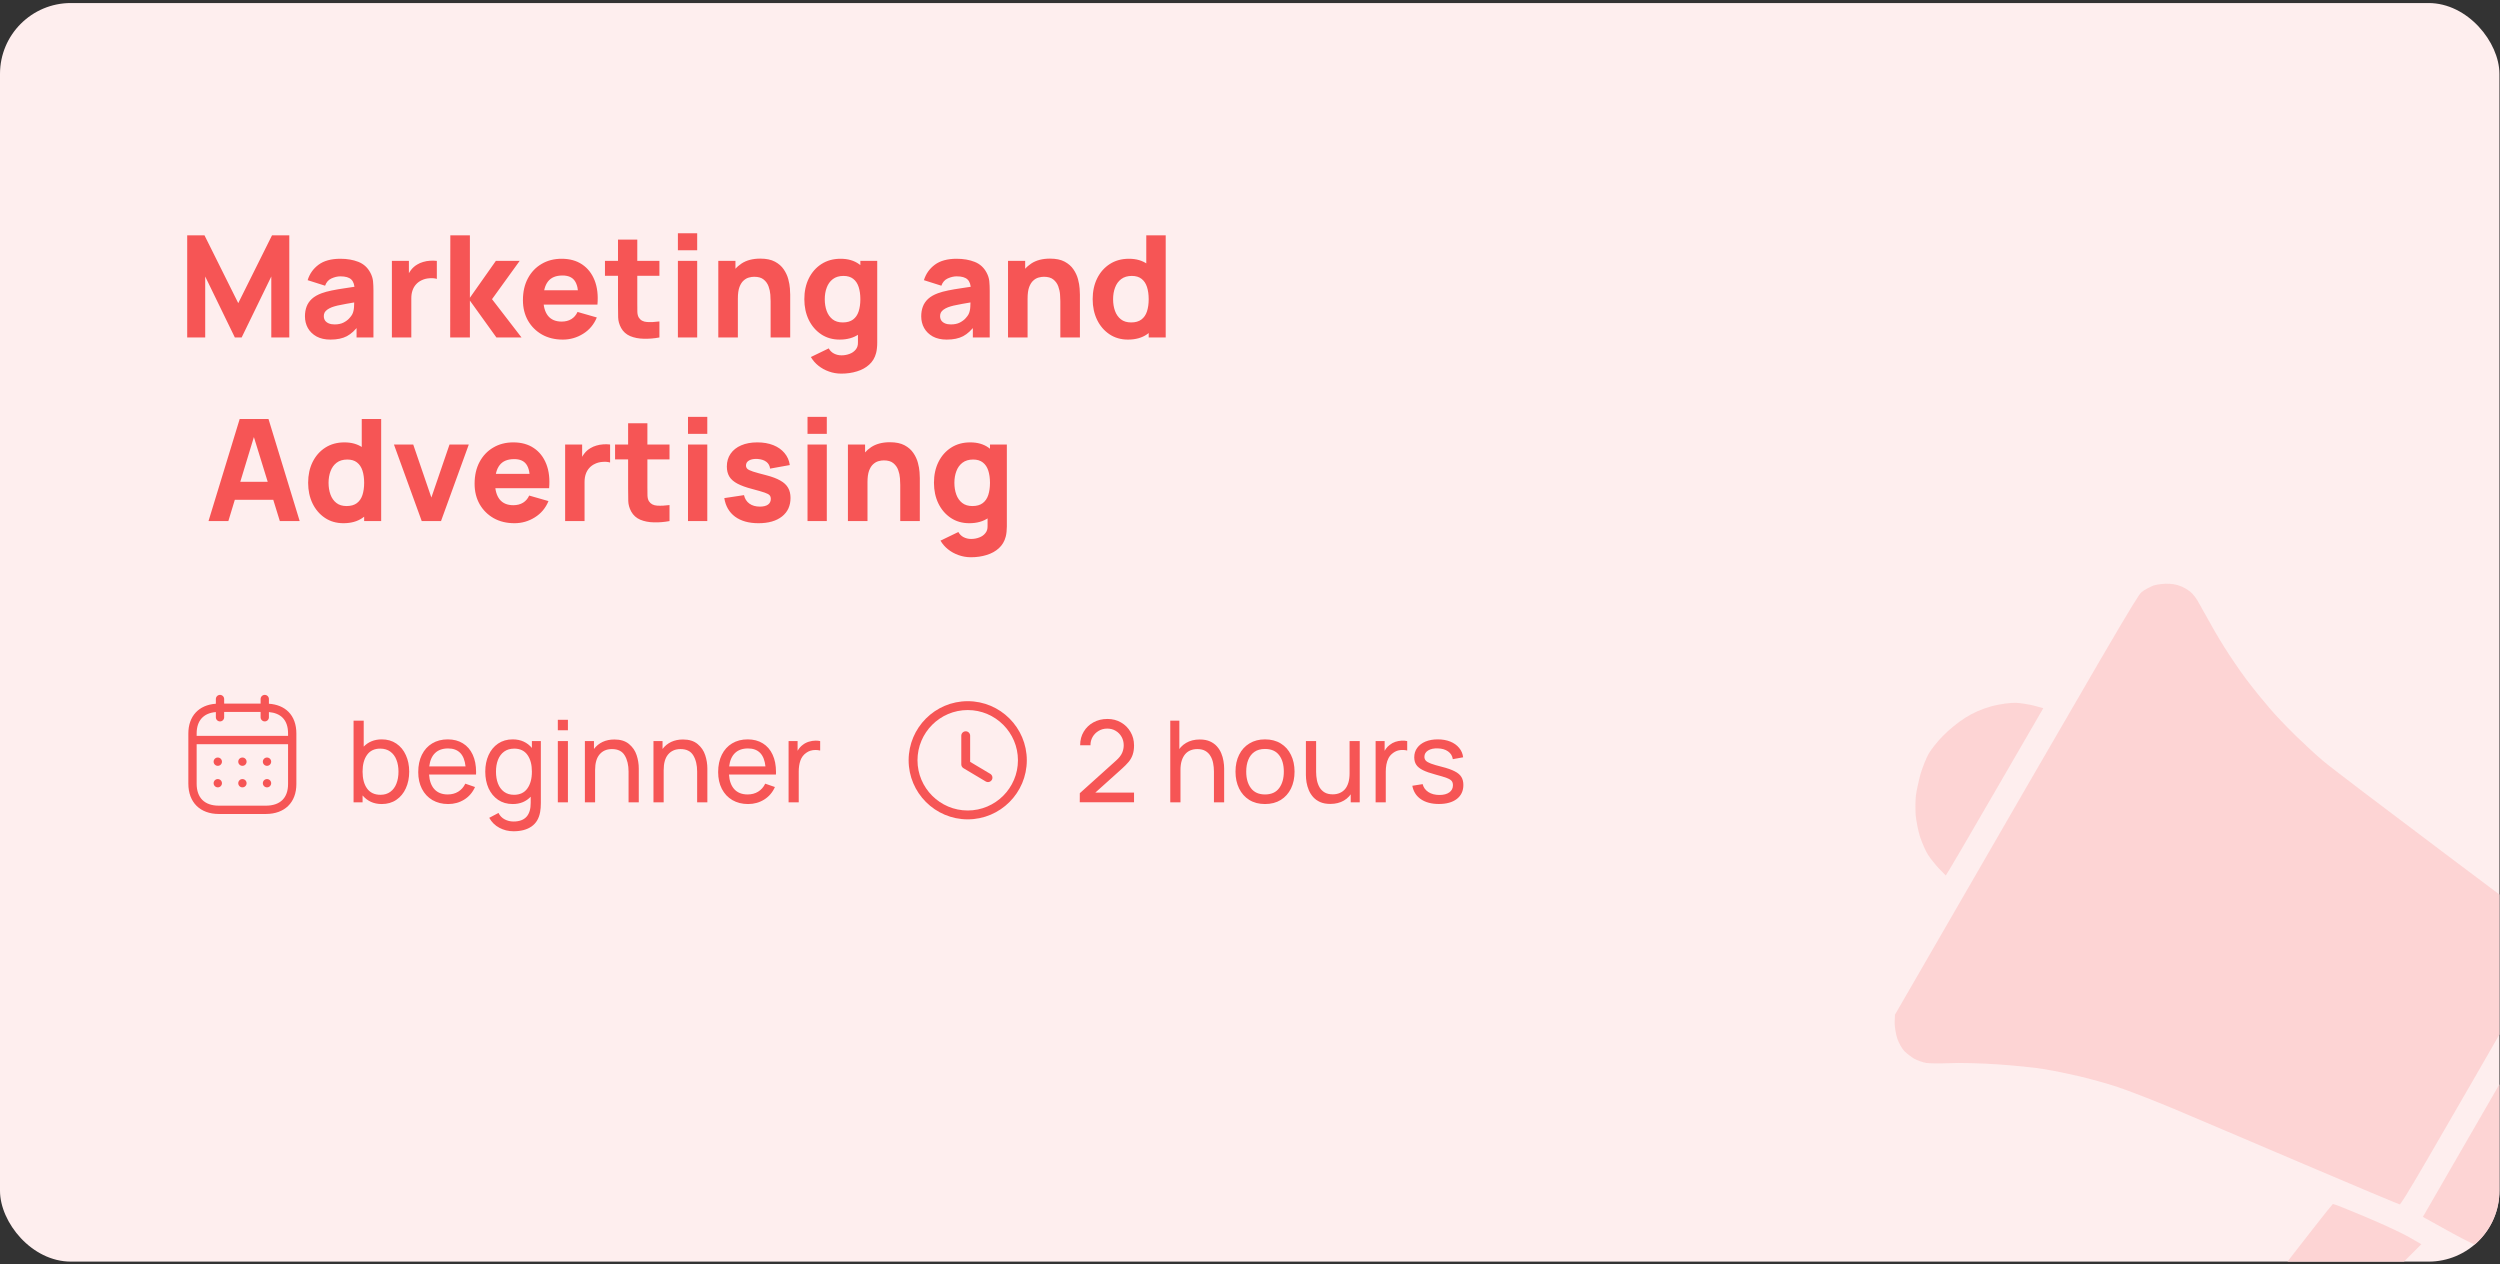 <svg width="354" height="179" viewBox="0 0 354 179" fill="none" xmlns="http://www.w3.org/2000/svg">
<rect x="0" y="0" width="354" height="179" fill="#333333" stroke="none"/>
<g clip-path="url(#clip0_1690_3559)">
<rect y="0.43" width="353.919" height="178.215" rx="10.04" fill="#FEEEEE"/>
<path d="M26.507 47.785V33.327H28.957L33.736 42.926L38.515 33.327H40.965V47.785H38.415V39.151L34.218 47.785H33.254L29.057 39.151V47.785H26.507ZM46.796 48.087C46.019 48.087 45.36 47.939 44.818 47.645C44.282 47.343 43.874 46.945 43.593 46.45C43.318 45.948 43.181 45.396 43.181 44.793C43.181 44.291 43.258 43.833 43.412 43.418C43.566 43.003 43.814 42.638 44.155 42.323C44.503 42.002 44.968 41.734 45.551 41.52C45.952 41.373 46.431 41.242 46.986 41.129C47.542 41.015 48.171 40.908 48.874 40.807C49.577 40.7 50.35 40.583 51.193 40.456L50.209 40.998C50.209 40.355 50.055 39.884 49.747 39.582C49.44 39.281 48.924 39.131 48.201 39.131C47.8 39.131 47.381 39.228 46.946 39.422C46.511 39.616 46.207 39.961 46.032 40.456L43.563 39.673C43.837 38.776 44.352 38.046 45.109 37.484C45.865 36.922 46.896 36.641 48.201 36.641C49.158 36.641 50.008 36.788 50.752 37.082C51.494 37.377 52.057 37.886 52.438 38.608C52.652 39.01 52.78 39.412 52.82 39.813C52.86 40.215 52.88 40.663 52.88 41.159V47.785H50.49V45.556L50.832 46.018C50.303 46.748 49.731 47.277 49.115 47.605C48.506 47.926 47.733 48.087 46.796 48.087ZM47.378 45.938C47.88 45.938 48.302 45.851 48.643 45.677C48.991 45.496 49.266 45.292 49.466 45.064C49.674 44.837 49.814 44.646 49.888 44.492C50.029 44.198 50.109 43.856 50.129 43.468C50.156 43.073 50.169 42.745 50.169 42.484L50.972 42.685C50.162 42.819 49.507 42.932 49.005 43.026C48.502 43.113 48.097 43.194 47.79 43.267C47.482 43.341 47.211 43.421 46.976 43.508C46.709 43.615 46.491 43.732 46.324 43.859C46.163 43.98 46.043 44.114 45.962 44.261C45.889 44.408 45.852 44.572 45.852 44.753C45.852 45.001 45.912 45.215 46.032 45.396C46.16 45.57 46.337 45.704 46.565 45.797C46.792 45.891 47.063 45.938 47.378 45.938ZM55.491 47.785V36.942H57.9V39.592L57.639 39.251C57.78 38.876 57.967 38.535 58.202 38.227C58.436 37.919 58.724 37.665 59.065 37.464C59.326 37.303 59.611 37.179 59.918 37.092C60.226 36.999 60.544 36.942 60.872 36.922C61.2 36.895 61.528 36.902 61.856 36.942V39.492C61.555 39.398 61.203 39.368 60.802 39.402C60.407 39.428 60.049 39.519 59.728 39.673C59.406 39.82 59.135 40.017 58.914 40.265C58.694 40.506 58.526 40.794 58.412 41.129C58.299 41.457 58.242 41.828 58.242 42.243V47.785H55.491ZM63.746 47.785L63.766 33.327H66.537V42.163L70.212 36.942H73.585L69.67 42.364L73.846 47.785H70.292L66.537 42.564V47.785H63.746ZM79.69 48.087C78.579 48.087 77.598 47.849 76.748 47.374C75.904 46.892 75.242 46.232 74.76 45.396C74.285 44.552 74.047 43.588 74.047 42.504C74.047 41.319 74.281 40.288 74.75 39.412C75.219 38.535 75.864 37.855 76.688 37.373C77.511 36.885 78.458 36.641 79.529 36.641C80.667 36.641 81.634 36.908 82.431 37.444C83.227 37.979 83.816 38.732 84.198 39.703C84.579 40.673 84.713 41.815 84.599 43.127H81.899V42.123C81.899 41.018 81.721 40.225 81.366 39.743C81.018 39.254 80.446 39.01 79.65 39.01C78.719 39.01 78.033 39.295 77.591 39.864C77.156 40.426 76.939 41.259 76.939 42.364C76.939 43.374 77.156 44.157 77.591 44.713C78.033 45.262 78.679 45.536 79.529 45.536C80.065 45.536 80.523 45.419 80.905 45.185C81.286 44.951 81.577 44.613 81.778 44.171L84.509 44.954C84.101 45.945 83.455 46.714 82.571 47.263C81.694 47.812 80.734 48.087 79.69 48.087ZM76.095 43.127V41.099H83.284V43.127H76.095ZM93.373 47.785C92.623 47.926 91.887 47.986 91.164 47.966C90.448 47.953 89.805 47.829 89.236 47.594C88.674 47.353 88.245 46.969 87.951 46.44C87.683 45.945 87.543 45.443 87.529 44.934C87.516 44.418 87.509 43.836 87.509 43.187V33.93H90.24V43.026C90.24 43.448 90.243 43.829 90.25 44.171C90.263 44.505 90.334 44.773 90.461 44.974C90.702 45.355 91.087 45.563 91.615 45.596C92.144 45.63 92.73 45.603 93.373 45.516V47.785ZM85.662 39.05V36.942H93.373V39.05H85.662ZM95.99 35.436V33.026H98.721V35.436H95.99ZM95.99 47.785V36.942H98.721V47.785H95.99ZM109.12 47.785V42.665C109.12 42.417 109.107 42.102 109.08 41.721C109.053 41.333 108.97 40.944 108.829 40.556C108.689 40.168 108.458 39.843 108.136 39.582C107.822 39.321 107.373 39.191 106.791 39.191C106.557 39.191 106.306 39.228 106.038 39.301C105.77 39.375 105.519 39.519 105.285 39.733C105.051 39.941 104.857 40.248 104.703 40.657C104.555 41.065 104.482 41.607 104.482 42.283L102.916 41.54C102.916 40.684 103.09 39.88 103.438 39.131C103.786 38.381 104.308 37.775 105.004 37.313C105.707 36.851 106.59 36.62 107.655 36.62C108.505 36.62 109.197 36.764 109.733 37.052C110.268 37.34 110.683 37.705 110.978 38.147C111.279 38.588 111.493 39.05 111.62 39.532C111.748 40.007 111.825 40.443 111.851 40.837C111.878 41.232 111.892 41.52 111.892 41.701V47.785H109.12ZM101.711 47.785V36.942H104.14V40.536H104.482V47.785H101.711ZM119.135 52.906C118.52 52.906 117.934 52.805 117.378 52.605C116.823 52.41 116.324 52.136 115.882 51.781C115.447 51.433 115.093 51.025 114.818 50.556L117.348 49.331C117.522 49.653 117.77 49.897 118.091 50.064C118.419 50.232 118.774 50.315 119.156 50.315C119.564 50.315 119.949 50.245 120.31 50.105C120.672 49.971 120.959 49.767 121.174 49.492C121.394 49.224 121.498 48.89 121.485 48.488V45.336H121.826V36.942H124.216V48.528C124.216 48.796 124.202 49.047 124.176 49.281C124.156 49.522 124.115 49.76 124.055 49.994C123.881 50.657 123.556 51.202 123.081 51.631C122.613 52.059 122.037 52.377 121.354 52.584C120.672 52.799 119.932 52.906 119.135 52.906ZM118.894 48.087C117.897 48.087 117.024 47.836 116.274 47.334C115.524 46.831 114.939 46.149 114.517 45.285C114.102 44.422 113.894 43.448 113.894 42.364C113.894 41.259 114.105 40.279 114.527 39.422C114.955 38.558 115.554 37.879 116.324 37.384C117.094 36.888 117.998 36.641 119.035 36.641C120.066 36.641 120.933 36.892 121.635 37.394C122.338 37.896 122.87 38.578 123.232 39.442C123.593 40.305 123.774 41.279 123.774 42.364C123.774 43.448 123.59 44.422 123.222 45.285C122.86 46.149 122.318 46.831 121.595 47.334C120.872 47.836 119.972 48.087 118.894 48.087ZM119.336 45.657C119.945 45.657 120.431 45.52 120.792 45.245C121.16 44.971 121.425 44.586 121.585 44.09C121.746 43.595 121.826 43.02 121.826 42.364C121.826 41.708 121.746 41.132 121.585 40.637C121.425 40.141 121.167 39.756 120.812 39.482C120.464 39.208 120.006 39.07 119.437 39.07C118.828 39.07 118.326 39.221 117.931 39.522C117.542 39.817 117.255 40.215 117.067 40.717C116.88 41.212 116.786 41.761 116.786 42.364C116.786 42.973 116.876 43.528 117.057 44.03C117.238 44.526 117.516 44.92 117.89 45.215C118.265 45.51 118.747 45.657 119.336 45.657ZM134.06 48.087C133.283 48.087 132.624 47.939 132.082 47.645C131.546 47.343 131.138 46.945 130.857 46.45C130.582 45.948 130.445 45.396 130.445 44.793C130.445 44.291 130.522 43.833 130.676 43.418C130.83 43.003 131.078 42.638 131.419 42.323C131.767 42.002 132.232 41.734 132.815 41.52C133.216 41.373 133.695 41.242 134.25 41.129C134.806 41.015 135.435 40.908 136.138 40.807C136.841 40.7 137.614 40.583 138.457 40.456L137.473 40.998C137.473 40.355 137.319 39.884 137.011 39.582C136.704 39.281 136.188 39.131 135.465 39.131C135.064 39.131 134.645 39.228 134.21 39.422C133.775 39.616 133.471 39.961 133.297 40.456L130.827 39.673C131.101 38.776 131.617 38.046 132.373 37.484C133.129 36.922 134.16 36.641 135.465 36.641C136.422 36.641 137.273 36.788 138.016 37.082C138.759 37.377 139.321 37.886 139.702 38.608C139.916 39.01 140.044 39.412 140.084 39.813C140.124 40.215 140.144 40.663 140.144 41.159V47.785H137.754V45.556L138.096 46.018C137.567 46.748 136.995 47.277 136.379 47.605C135.77 47.926 134.997 48.087 134.06 48.087ZM134.642 45.938C135.144 45.938 135.566 45.851 135.907 45.677C136.255 45.496 136.53 45.292 136.73 45.064C136.938 44.837 137.078 44.646 137.152 44.492C137.293 44.198 137.373 43.856 137.393 43.468C137.42 43.073 137.433 42.745 137.433 42.484L138.236 42.685C137.426 42.819 136.771 42.932 136.269 43.026C135.767 43.113 135.362 43.194 135.054 43.267C134.746 43.341 134.475 43.421 134.24 43.508C133.973 43.615 133.755 43.732 133.588 43.859C133.427 43.98 133.307 44.114 133.226 44.261C133.153 44.408 133.116 44.572 133.116 44.753C133.116 45.001 133.176 45.215 133.297 45.396C133.424 45.57 133.601 45.704 133.829 45.797C134.056 45.891 134.327 45.938 134.642 45.938ZM150.144 47.785V42.665C150.144 42.417 150.131 42.102 150.104 41.721C150.077 41.333 149.994 40.944 149.853 40.556C149.713 40.168 149.482 39.843 149.16 39.582C148.846 39.321 148.397 39.191 147.815 39.191C147.581 39.191 147.33 39.228 147.062 39.301C146.794 39.375 146.543 39.519 146.309 39.733C146.075 39.941 145.881 40.248 145.727 40.657C145.579 41.065 145.506 41.607 145.506 42.283L143.939 41.54C143.939 40.684 144.113 39.88 144.462 39.131C144.81 38.381 145.332 37.775 146.028 37.313C146.731 36.851 147.614 36.62 148.678 36.62C149.529 36.62 150.221 36.764 150.757 37.052C151.292 37.34 151.707 37.705 152.002 38.147C152.303 38.588 152.517 39.05 152.644 39.532C152.772 40.007 152.849 40.443 152.875 40.837C152.902 41.232 152.915 41.52 152.915 41.701V47.785H150.144ZM142.735 47.785V36.942H145.164V40.536H145.506V47.785H142.735ZM159.722 48.087C158.725 48.087 157.851 47.836 157.102 47.334C156.352 46.831 155.766 46.149 155.345 45.285C154.93 44.422 154.722 43.448 154.722 42.364C154.722 41.259 154.933 40.279 155.355 39.422C155.783 38.558 156.382 37.879 157.152 37.384C157.922 36.888 158.825 36.641 159.863 36.641C160.894 36.641 161.76 36.892 162.463 37.394C163.166 37.896 163.698 38.578 164.06 39.442C164.421 40.305 164.602 41.279 164.602 42.364C164.602 43.448 164.418 44.422 164.05 45.285C163.688 46.149 163.146 46.831 162.423 47.334C161.7 47.836 160.8 48.087 159.722 48.087ZM160.164 45.657C160.773 45.657 161.258 45.52 161.62 45.245C161.988 44.971 162.252 44.586 162.413 44.09C162.574 43.595 162.654 43.02 162.654 42.364C162.654 41.708 162.574 41.132 162.413 40.637C162.252 40.141 161.995 39.756 161.64 39.482C161.292 39.208 160.833 39.07 160.264 39.07C159.655 39.07 159.153 39.221 158.758 39.522C158.37 39.817 158.082 40.215 157.895 40.717C157.708 41.212 157.614 41.761 157.614 42.364C157.614 42.973 157.704 43.528 157.885 44.03C158.066 44.526 158.343 44.92 158.718 45.215C159.093 45.51 159.575 45.657 160.164 45.657ZM162.654 47.785V40.355H162.313V33.327H165.064V47.785H162.654ZM29.523 73.785L33.941 59.327H38.017L42.435 73.785H39.624L35.688 61.034H36.21L32.334 73.785H29.523ZM32.174 70.773V68.223H39.804V70.773H32.174ZM48.632 74.087C47.635 74.087 46.761 73.835 46.012 73.334C45.262 72.832 44.676 72.149 44.255 71.285C43.84 70.422 43.632 69.448 43.632 68.364C43.632 67.259 43.843 66.278 44.265 65.422C44.693 64.558 45.292 63.879 46.062 63.384C46.832 62.888 47.735 62.641 48.773 62.641C49.804 62.641 50.67 62.892 51.373 63.394C52.076 63.896 52.608 64.578 52.97 65.442C53.331 66.305 53.512 67.279 53.512 68.364C53.512 69.448 53.328 70.422 52.959 71.285C52.598 72.149 52.056 72.832 51.333 73.334C50.61 73.835 49.71 74.087 48.632 74.087ZM49.074 71.657C49.683 71.657 50.168 71.519 50.53 71.245C50.898 70.971 51.162 70.586 51.323 70.091C51.484 69.595 51.564 69.019 51.564 68.364C51.564 67.708 51.484 67.132 51.323 66.637C51.162 66.141 50.905 65.756 50.55 65.482C50.202 65.207 49.743 65.07 49.174 65.07C48.565 65.07 48.063 65.221 47.668 65.522C47.28 65.817 46.992 66.215 46.805 66.717C46.617 67.212 46.524 67.761 46.524 68.364C46.524 68.973 46.614 69.528 46.795 70.03C46.975 70.525 47.253 70.921 47.628 71.215C48.003 71.51 48.485 71.657 49.074 71.657ZM51.564 73.785V66.356H51.223V59.327H53.974V73.785H51.564ZM59.717 73.785L55.781 62.942H58.512L61.082 70.452L63.652 62.942H66.383L62.448 73.785H59.717ZM72.846 74.087C71.735 74.087 70.754 73.849 69.904 73.374C69.061 72.892 68.398 72.232 67.916 71.396C67.441 70.552 67.203 69.588 67.203 68.504C67.203 67.319 67.438 66.288 67.906 65.412C68.375 64.535 69.02 63.855 69.844 63.373C70.667 62.885 71.614 62.641 72.685 62.641C73.823 62.641 74.79 62.908 75.587 63.444C76.383 63.979 76.972 64.732 77.354 65.703C77.736 66.673 77.869 67.815 77.756 69.127H75.055V68.123C75.055 67.018 74.877 66.225 74.523 65.743C74.174 65.254 73.602 65.01 72.806 65.01C71.875 65.01 71.189 65.295 70.747 65.864C70.312 66.426 70.095 67.259 70.095 68.364C70.095 69.374 70.312 70.157 70.747 70.713C71.189 71.262 71.835 71.536 72.685 71.536C73.221 71.536 73.679 71.419 74.061 71.185C74.442 70.951 74.733 70.613 74.934 70.171L77.665 70.954C77.257 71.945 76.611 72.714 75.727 73.263C74.851 73.812 73.89 74.087 72.846 74.087ZM69.251 69.127V67.099H76.44V69.127H69.251ZM80.023 73.785V62.942H82.432V65.592L82.171 65.251C82.312 64.876 82.499 64.535 82.734 64.227C82.968 63.919 83.256 63.665 83.597 63.464C83.858 63.303 84.142 63.179 84.45 63.092C84.758 62.999 85.076 62.942 85.404 62.922C85.732 62.895 86.06 62.902 86.388 62.942V65.492C86.087 65.398 85.736 65.368 85.334 65.402C84.939 65.428 84.581 65.519 84.26 65.673C83.938 65.82 83.667 66.017 83.446 66.265C83.225 66.506 83.058 66.794 82.944 67.129C82.831 67.457 82.774 67.828 82.774 68.243V73.785H80.023ZM94.804 73.785C94.054 73.926 93.318 73.986 92.595 73.966C91.879 73.953 91.236 73.829 90.668 73.594C90.105 73.353 89.677 72.969 89.382 72.44C89.115 71.945 88.974 71.442 88.961 70.934C88.947 70.418 88.941 69.836 88.941 69.187V59.93H91.671V69.026C91.671 69.448 91.675 69.829 91.682 70.171C91.695 70.505 91.765 70.773 91.892 70.974C92.133 71.356 92.518 71.563 93.047 71.597C93.576 71.63 94.162 71.603 94.804 71.516V73.785ZM87.093 65.05V62.942H94.804V65.05H87.093ZM97.421 61.436V59.026H100.152V61.436H97.421ZM97.421 73.785V62.942H100.152V73.785H97.421ZM107.399 74.087C106.034 74.087 104.929 73.779 104.086 73.163C103.249 72.54 102.741 71.663 102.56 70.532L105.351 70.111C105.465 70.619 105.716 71.017 106.104 71.305C106.499 71.593 106.998 71.737 107.6 71.737C108.095 71.737 108.477 71.643 108.745 71.456C109.012 71.262 109.146 70.994 109.146 70.653C109.146 70.439 109.093 70.268 108.986 70.141C108.879 70.007 108.638 69.876 108.263 69.749C107.895 69.622 107.319 69.455 106.536 69.247C105.652 69.019 104.946 68.765 104.417 68.484C103.889 68.203 103.507 67.868 103.273 67.48C103.038 67.085 102.921 66.61 102.921 66.054C102.921 65.358 103.099 64.756 103.453 64.247C103.808 63.732 104.307 63.337 104.949 63.062C105.599 62.781 106.362 62.641 107.239 62.641C108.089 62.641 108.842 62.771 109.498 63.032C110.154 63.293 110.682 63.665 111.084 64.147C111.492 64.629 111.743 65.198 111.837 65.853L109.046 66.356C108.999 65.954 108.825 65.636 108.524 65.402C108.223 65.167 107.814 65.03 107.299 64.99C106.797 64.957 106.392 65.023 106.084 65.191C105.783 65.358 105.632 65.599 105.632 65.914C105.632 66.101 105.696 66.258 105.823 66.386C105.957 66.513 106.228 66.643 106.636 66.777C107.051 66.911 107.68 67.085 108.524 67.299C109.347 67.513 110.006 67.764 110.502 68.052C111.004 68.333 111.369 68.675 111.596 69.076C111.824 69.471 111.937 69.95 111.937 70.512C111.937 71.623 111.536 72.497 110.733 73.133C109.929 73.769 108.818 74.087 107.399 74.087ZM114.345 61.436V59.026H117.076V61.436H114.345ZM114.345 73.785V62.942H117.076V73.785H114.345ZM127.475 73.785V68.665C127.475 68.417 127.462 68.103 127.435 67.721C127.408 67.333 127.325 66.945 127.184 66.556C127.044 66.168 126.813 65.843 126.491 65.582C126.177 65.321 125.728 65.191 125.146 65.191C124.912 65.191 124.661 65.228 124.393 65.301C124.125 65.375 123.874 65.519 123.64 65.733C123.406 65.941 123.212 66.248 123.058 66.657C122.91 67.065 122.837 67.607 122.837 68.283L121.27 67.54C121.27 66.683 121.444 65.88 121.792 65.131C122.141 64.381 122.663 63.775 123.359 63.313C124.062 62.851 124.945 62.62 126.009 62.62C126.859 62.62 127.552 62.764 128.088 63.052C128.623 63.34 129.038 63.705 129.333 64.147C129.634 64.588 129.848 65.05 129.975 65.532C130.102 66.007 130.179 66.442 130.206 66.837C130.233 67.232 130.246 67.52 130.246 67.701V73.785H127.475ZM120.066 73.785V62.942H122.495V66.536H122.837V73.785H120.066ZM137.49 78.906C136.874 78.906 136.289 78.805 135.733 78.605C135.178 78.41 134.679 78.136 134.237 77.781C133.802 77.433 133.447 77.025 133.173 76.556L135.703 75.332C135.877 75.653 136.125 75.897 136.446 76.064C136.774 76.232 137.129 76.315 137.51 76.315C137.919 76.315 138.304 76.245 138.665 76.105C139.026 75.971 139.314 75.767 139.528 75.492C139.749 75.224 139.853 74.89 139.84 74.488V71.335H140.181V62.942H142.571V74.528C142.571 74.796 142.557 75.047 142.531 75.281C142.51 75.522 142.47 75.76 142.41 75.994C142.236 76.657 141.911 77.202 141.436 77.631C140.968 78.059 140.392 78.377 139.709 78.585C139.026 78.799 138.287 78.906 137.49 78.906ZM137.249 74.087C136.252 74.087 135.378 73.835 134.629 73.334C133.879 72.832 133.293 72.149 132.872 71.285C132.457 70.422 132.249 69.448 132.249 68.364C132.249 67.259 132.46 66.278 132.882 65.422C133.31 64.558 133.909 63.879 134.679 63.384C135.449 62.888 136.352 62.641 137.39 62.641C138.421 62.641 139.288 62.892 139.99 63.394C140.693 63.896 141.225 64.578 141.587 65.442C141.948 66.305 142.129 67.279 142.129 68.364C142.129 69.448 141.945 70.422 141.577 71.285C141.215 72.149 140.673 72.832 139.95 73.334C139.227 73.835 138.327 74.087 137.249 74.087ZM137.691 71.657C138.3 71.657 138.785 71.519 139.147 71.245C139.515 70.971 139.779 70.586 139.94 70.091C140.101 69.595 140.181 69.019 140.181 68.364C140.181 67.708 140.101 67.132 139.94 66.637C139.779 66.141 139.522 65.756 139.167 65.482C138.819 65.207 138.36 65.07 137.792 65.07C137.182 65.07 136.68 65.221 136.285 65.522C135.897 65.817 135.609 66.215 135.422 66.717C135.235 67.212 135.141 67.761 135.141 68.364C135.141 68.973 135.231 69.528 135.412 70.03C135.593 70.525 135.87 70.921 136.245 71.215C136.62 71.51 137.102 71.657 137.691 71.657Z" fill="#F65555"/>
<path fill-rule="evenodd" clip-rule="evenodd" d="M37.489 98.395C37.814 98.395 38.078 98.659 38.078 98.984L38.078 99.648C39.223 99.727 40.175 100.119 40.848 100.794C41.583 101.532 41.97 102.593 41.966 103.866V111.022C41.966 113.636 40.306 115.26 37.635 115.26H31.001C28.33 115.26 26.67 113.613 26.67 110.963V103.865C26.67 101.4 28.15 99.817 30.564 99.649L30.565 98.984C30.565 98.659 30.828 98.395 31.153 98.395C31.478 98.395 31.741 98.659 31.741 98.984L31.741 99.634H36.901L36.901 98.984C36.901 98.659 37.165 98.395 37.489 98.395ZM40.789 105.379H27.846V110.963C27.846 112.976 28.967 114.083 31.001 114.083H37.635C39.669 114.083 40.789 112.996 40.789 111.022L40.789 105.379ZM37.809 110.315C38.134 110.315 38.398 110.579 38.398 110.903C38.398 111.228 38.134 111.492 37.809 111.492C37.484 111.492 37.218 111.228 37.218 110.903C37.218 110.579 37.477 110.315 37.802 110.315H37.809ZM34.328 110.315C34.653 110.315 34.917 110.579 34.917 110.903C34.917 111.228 34.653 111.492 34.328 111.492C34.004 111.492 33.737 111.228 33.737 110.903C33.737 110.579 33.997 110.315 34.322 110.315H34.328ZM30.84 110.315C31.165 110.315 31.429 110.579 31.429 110.903C31.429 111.228 31.165 111.492 30.84 111.492C30.516 111.492 30.248 111.228 30.248 110.903C30.248 110.579 30.509 110.315 30.833 110.315H30.84ZM37.809 107.266C38.134 107.266 38.398 107.53 38.398 107.855C38.398 108.179 38.134 108.443 37.809 108.443C37.484 108.443 37.218 108.179 37.218 107.855C37.218 107.53 37.477 107.266 37.802 107.266H37.809ZM34.328 107.266C34.653 107.266 34.917 107.53 34.917 107.855C34.917 108.179 34.653 108.443 34.328 108.443C34.004 108.443 33.737 108.179 33.737 107.855C33.737 107.53 33.997 107.266 34.322 107.266H34.328ZM30.84 107.266C31.165 107.266 31.429 107.53 31.429 107.855C31.429 108.179 31.165 108.443 30.84 108.443C30.516 108.443 30.248 108.179 30.248 107.855C30.248 107.53 30.509 107.266 30.833 107.266H30.84ZM36.901 100.81H31.741L31.741 101.565C31.741 101.89 31.478 102.153 31.153 102.153C30.828 102.153 30.565 101.89 30.565 101.565L30.564 100.828C28.807 100.976 27.846 102.041 27.846 103.865V104.203H40.789L40.789 103.865C40.792 102.896 40.532 102.143 40.015 101.625C39.561 101.17 38.898 100.899 38.078 100.829L38.078 101.565C38.078 101.89 37.814 102.153 37.489 102.153C37.165 102.153 36.901 101.89 36.901 101.565L36.901 100.81Z" fill="#F65555"/>
<path d="M54.064 104.695C54.851 104.695 55.536 104.893 56.12 105.289C56.709 105.686 57.159 106.232 57.469 106.928C57.785 107.619 57.943 108.398 57.943 109.265C57.943 110.138 57.785 110.923 57.469 111.619C57.159 112.31 56.709 112.856 56.12 113.257C55.536 113.654 54.848 113.852 54.056 113.852C53.483 113.852 52.969 113.747 52.514 113.539C52.058 113.324 51.667 113.022 51.341 112.631V113.611H50.064V102.044H51.502V105.723C51.817 105.391 52.19 105.137 52.618 104.96C53.052 104.783 53.534 104.695 54.064 104.695ZM53.879 112.543C54.431 112.543 54.897 112.401 55.277 112.117C55.662 111.833 55.949 111.445 56.136 110.952C56.329 110.46 56.425 109.897 56.425 109.265C56.425 108.639 56.329 108.082 56.136 107.595C55.949 107.102 55.66 106.714 55.269 106.43C54.883 106.146 54.407 106.004 53.839 106.004C53.02 106.004 52.398 106.299 51.975 106.888C51.552 107.477 51.341 108.269 51.341 109.265C51.341 110.261 51.552 111.057 51.975 111.651C52.404 112.245 53.038 112.543 53.879 112.543ZM60.756 109.675C60.815 110.58 61.07 111.276 61.519 111.763C61.975 112.251 62.601 112.494 63.399 112.494C63.967 112.494 64.462 112.363 64.885 112.101C65.313 111.838 65.648 111.461 65.889 110.968L67.263 111.442C66.925 112.203 66.419 112.794 65.744 113.217C65.07 113.64 64.309 113.852 63.463 113.852C62.617 113.852 61.873 113.664 61.23 113.29C60.593 112.915 60.098 112.385 59.744 111.699C59.396 111.014 59.222 110.224 59.222 109.33C59.222 108.393 59.394 107.576 59.736 106.88C60.084 106.178 60.572 105.64 61.198 105.265C61.83 104.885 62.564 104.695 63.399 104.695C64.229 104.695 64.944 104.882 65.544 105.257C66.149 105.627 66.612 106.16 66.933 106.856C67.254 107.547 67.415 108.368 67.415 109.322C67.415 109.477 67.412 109.595 67.407 109.675H60.756ZM63.447 105.98C62.671 105.98 62.058 106.197 61.608 106.631C61.158 107.065 60.882 107.696 60.781 108.526H65.921C65.744 106.829 64.92 105.98 63.447 105.98ZM75.316 104.936H76.585V113.667C76.585 114.186 76.55 114.631 76.481 115C76.315 115.905 75.908 116.583 75.26 117.033C74.612 117.482 73.76 117.707 72.705 117.707C71.993 117.707 71.329 117.544 70.713 117.217C70.103 116.896 69.624 116.425 69.276 115.804L70.585 115.113C70.788 115.52 71.08 115.822 71.46 116.021C71.846 116.224 72.264 116.326 72.713 116.326C74.352 116.326 75.163 115.434 75.147 113.651V112.816C74.831 113.148 74.459 113.405 74.031 113.587C73.602 113.763 73.126 113.852 72.601 113.852C71.808 113.852 71.118 113.654 70.529 113.257C69.945 112.856 69.495 112.31 69.179 111.619C68.869 110.923 68.713 110.138 68.713 109.265C68.713 108.398 68.869 107.619 69.179 106.928C69.495 106.232 69.945 105.686 70.529 105.289C71.118 104.893 71.806 104.695 72.593 104.695C73.171 104.695 73.688 104.799 74.143 105.008C74.598 105.217 74.989 105.517 75.316 105.908V104.936ZM72.778 112.543C73.618 112.543 74.25 112.245 74.673 111.651C75.102 111.057 75.316 110.261 75.316 109.265C75.316 108.269 75.104 107.477 74.681 106.888C74.258 106.299 73.637 106.004 72.818 106.004C72.25 106.004 71.771 106.146 71.38 106.43C70.995 106.714 70.705 107.102 70.513 107.595C70.325 108.082 70.231 108.639 70.231 109.265C70.231 109.897 70.325 110.46 70.513 110.952C70.705 111.445 70.992 111.833 71.372 112.117C71.758 112.401 72.226 112.543 72.778 112.543ZM80.418 103.402H78.988V101.924H80.418V103.402ZM80.418 113.611H78.988V104.936H80.418V113.611ZM86.997 104.711C87.864 104.711 88.555 104.925 89.069 105.354C89.583 105.782 89.942 106.307 90.145 106.928C90.349 107.544 90.451 108.173 90.451 108.816V113.611H89.005V109.265C89.005 108.334 88.823 107.568 88.459 106.968C88.1 106.368 87.498 106.069 86.651 106.069C85.912 106.069 85.329 106.32 84.9 106.824C84.477 107.322 84.266 108.061 84.266 109.041V113.611H82.82V104.936H84.105V106.053C84.432 105.619 84.839 105.287 85.326 105.057C85.819 104.826 86.376 104.711 86.997 104.711ZM96.708 104.711C97.575 104.711 98.266 104.925 98.78 105.354C99.294 105.782 99.653 106.307 99.856 106.928C100.06 107.544 100.162 108.173 100.162 108.816V113.611H98.716V109.265C98.716 108.334 98.534 107.568 98.17 106.968C97.811 106.368 97.208 106.069 96.362 106.069C95.623 106.069 95.04 106.32 94.611 106.824C94.188 107.322 93.977 108.061 93.977 109.041V113.611H92.531V104.936H93.816V106.053C94.143 105.619 94.55 105.287 95.037 105.057C95.53 104.826 96.087 104.711 96.708 104.711ZM103.224 109.675C103.282 110.58 103.537 111.276 103.987 111.763C104.442 112.251 105.068 112.494 105.866 112.494C106.434 112.494 106.929 112.363 107.352 112.101C107.781 111.838 108.115 111.461 108.356 110.968L109.73 111.442C109.392 112.203 108.886 112.794 108.212 113.217C107.537 113.64 106.776 113.852 105.93 113.852C105.084 113.852 104.34 113.664 103.697 113.29C103.06 112.915 102.565 112.385 102.212 111.699C101.863 111.014 101.689 110.224 101.689 109.33C101.689 108.393 101.861 107.576 102.203 106.88C102.552 106.178 103.039 105.64 103.665 105.265C104.297 104.885 105.031 104.695 105.866 104.695C106.696 104.695 107.411 104.882 108.011 105.257C108.616 105.627 109.079 106.16 109.4 106.856C109.722 107.547 109.882 108.368 109.882 109.322C109.882 109.477 109.88 109.595 109.874 109.675H103.224ZM105.914 105.98C105.138 105.98 104.525 106.197 104.075 106.631C103.625 107.065 103.349 107.696 103.248 108.526H108.388C108.212 106.829 107.387 105.98 105.914 105.98ZM113.679 105.466C113.92 105.273 114.203 105.126 114.53 105.024C114.857 104.923 115.186 104.872 115.518 104.872C115.727 104.872 115.933 104.893 116.136 104.936V106.277C115.912 106.224 115.695 106.197 115.486 106.197C114.966 106.197 114.522 106.334 114.153 106.607C113.762 106.885 113.489 107.252 113.333 107.707C113.178 108.157 113.1 108.674 113.1 109.257V113.611H111.663V104.936H112.94V106.31C113.143 105.956 113.389 105.675 113.679 105.466Z" fill="#F65555"/>
<path fill-rule="evenodd" clip-rule="evenodd" d="M137.029 99.287C141.643 99.287 145.396 103.041 145.396 107.654C145.396 112.268 141.643 116.021 137.029 116.021C132.415 116.021 128.662 112.268 128.662 107.654C128.662 103.041 132.415 99.287 137.029 99.287ZM137.029 100.543C133.107 100.543 129.917 103.733 129.917 107.654C129.917 111.576 133.107 114.766 137.029 114.766C140.951 114.766 144.141 111.576 144.141 107.654C144.141 103.733 140.951 100.543 137.029 100.543ZM136.746 103.551C137.093 103.551 137.373 103.832 137.373 104.178V107.878L140.222 109.577C140.519 109.755 140.617 110.14 140.44 110.438C140.322 110.634 140.113 110.744 139.9 110.744C139.79 110.744 139.68 110.715 139.579 110.656L136.424 108.774C136.235 108.66 136.118 108.455 136.118 108.235V104.178C136.118 103.832 136.399 103.551 136.746 103.551Z" fill="#F65555"/>
<path d="M152.893 113.603L152.901 112.318L158.034 107.699C158.462 107.314 158.749 106.949 158.893 106.607C159.043 106.259 159.118 105.903 159.118 105.538C159.118 105.094 159.016 104.692 158.813 104.334C158.609 103.975 158.331 103.691 157.977 103.482C157.629 103.273 157.233 103.169 156.789 103.169C156.328 103.169 155.919 103.279 155.56 103.498C155.201 103.712 154.917 103.999 154.708 104.358C154.505 104.716 154.406 105.107 154.411 105.53H152.949C152.949 104.802 153.118 104.16 153.455 103.603C153.793 103.04 154.251 102.601 154.829 102.285C155.413 101.964 156.074 101.803 156.813 101.803C157.53 101.803 158.173 101.969 158.741 102.301C159.308 102.628 159.755 103.075 160.082 103.643C160.414 104.205 160.58 104.842 160.58 105.555C160.58 106.058 160.516 106.494 160.387 106.864C160.264 107.233 160.071 107.576 159.809 107.892C159.546 108.202 159.217 108.534 158.821 108.888L154.556 112.719L154.371 112.237H160.58V113.603H152.893ZM171.894 113.611V109.265C171.894 108.853 171.857 108.457 171.782 108.077C171.712 107.696 171.586 107.356 171.404 107.057C171.228 106.751 170.987 106.51 170.682 106.334C170.382 106.157 170.001 106.069 169.541 106.069C169.182 106.069 168.856 106.13 168.561 106.253C168.272 106.371 168.023 106.553 167.814 106.8C167.605 107.046 167.442 107.356 167.324 107.731C167.212 108.101 167.155 108.537 167.155 109.041L166.216 108.751C166.216 107.911 166.366 107.19 166.665 106.591C166.971 105.986 167.396 105.522 167.943 105.201C168.494 104.874 169.142 104.711 169.886 104.711C170.449 104.711 170.928 104.799 171.324 104.976C171.72 105.153 172.05 105.389 172.312 105.683C172.574 105.972 172.781 106.299 172.931 106.663C173.08 107.022 173.185 107.389 173.244 107.763C173.308 108.133 173.34 108.484 173.34 108.816V113.611H171.894ZM165.71 113.611V102.044H166.995V108.43H167.155V113.611H165.71ZM179.123 113.852C178.261 113.852 177.517 113.656 176.89 113.265C176.269 112.875 175.79 112.334 175.453 111.643C175.115 110.952 174.947 110.16 174.947 109.265C174.947 108.355 175.118 107.557 175.461 106.872C175.803 106.186 176.288 105.654 176.914 105.273C177.541 104.888 178.277 104.695 179.123 104.695C179.991 104.695 180.738 104.891 181.364 105.281C181.991 105.667 182.47 106.205 182.802 106.896C183.139 107.581 183.308 108.371 183.308 109.265C183.308 110.17 183.139 110.968 182.802 111.659C182.465 112.344 181.983 112.883 181.356 113.273C180.73 113.659 179.985 113.852 179.123 113.852ZM179.123 112.494C180.023 112.494 180.692 112.194 181.131 111.595C181.57 110.995 181.79 110.219 181.79 109.265C181.79 108.285 181.568 107.506 181.123 106.928C180.679 106.344 180.012 106.053 179.123 106.053C178.518 106.053 178.02 106.189 177.629 106.462C177.238 106.735 176.947 107.113 176.754 107.595C176.561 108.077 176.465 108.634 176.465 109.265C176.465 110.24 176.69 111.022 177.139 111.611C177.589 112.2 178.25 112.494 179.123 112.494ZM188.37 113.836C187.813 113.836 187.334 113.747 186.932 113.571C186.536 113.394 186.206 113.158 185.944 112.864C185.682 112.569 185.475 112.243 185.326 111.884C185.176 111.525 185.068 111.158 185.004 110.783C184.945 110.409 184.916 110.058 184.916 109.731V104.936H186.362V109.281C186.362 109.688 186.399 110.082 186.474 110.462C186.549 110.842 186.675 111.185 186.852 111.49C187.034 111.796 187.275 112.037 187.575 112.213C187.88 112.39 188.26 112.478 188.715 112.478C189.074 112.478 189.401 112.417 189.695 112.294C189.99 112.17 190.241 111.988 190.45 111.747C190.659 111.501 190.82 111.19 190.932 110.816C191.044 110.441 191.101 110.004 191.101 109.506L192.04 109.796C192.04 110.631 191.888 111.351 191.583 111.956C191.283 112.561 190.857 113.027 190.305 113.354C189.759 113.675 189.114 113.836 188.37 113.836ZM191.261 113.611V111.29H191.101V104.936H192.538V113.611H191.261ZM194.787 113.611V104.936H196.064V107.032L195.856 106.759C195.957 106.492 196.089 106.245 196.249 106.02C196.415 105.795 196.6 105.611 196.803 105.466C197.028 105.284 197.283 105.145 197.566 105.048C197.85 104.952 198.139 104.896 198.434 104.88C198.728 104.858 199.004 104.877 199.261 104.936V106.277C198.961 106.197 198.632 106.176 198.273 106.213C197.915 106.251 197.583 106.382 197.277 106.607C196.999 106.805 196.782 107.046 196.627 107.33C196.477 107.613 196.372 107.921 196.313 108.253C196.255 108.58 196.225 108.915 196.225 109.257V113.611H194.787ZM203.744 113.844C202.71 113.844 201.861 113.619 201.197 113.169C200.539 112.714 200.134 112.079 199.984 111.265L201.446 111.032C201.564 111.504 201.835 111.879 202.258 112.157C202.681 112.43 203.205 112.567 203.832 112.567C204.426 112.567 204.892 112.443 205.229 112.197C205.567 111.951 205.736 111.616 205.736 111.193C205.736 110.947 205.679 110.749 205.567 110.599C205.454 110.443 205.221 110.299 204.868 110.165C204.52 110.031 203.993 109.871 203.286 109.683C202.52 109.48 201.918 109.268 201.478 109.049C201.039 108.829 200.726 108.575 200.539 108.285C200.351 107.996 200.258 107.646 200.258 107.233C200.258 106.725 200.397 106.28 200.675 105.9C200.954 105.514 201.342 105.217 201.84 105.008C202.343 104.799 202.927 104.695 203.591 104.695C204.25 104.695 204.839 104.799 205.358 105.008C205.877 105.217 206.295 105.514 206.611 105.9C206.932 106.28 207.122 106.725 207.181 107.233L205.719 107.498C205.65 107.032 205.425 106.666 205.045 106.398C204.67 106.13 204.185 105.988 203.591 105.972C203.029 105.951 202.571 106.05 202.217 106.269C201.869 106.489 201.695 106.786 201.695 107.161C201.695 107.37 201.76 107.549 201.888 107.699C202.022 107.849 202.266 107.991 202.619 108.125C202.978 108.259 203.497 108.411 204.177 108.583C204.943 108.775 205.545 108.987 205.984 109.217C206.429 109.442 206.745 109.71 206.932 110.02C207.12 110.326 207.213 110.703 207.213 111.153C207.213 111.988 206.906 112.647 206.29 113.129C205.674 113.605 204.825 113.844 203.744 113.844Z" fill="#F65555"/>
<path d="M312.68 87.74C312.218 86.888 311.551 85.703 311.179 85.061C310.675 84.237 310.23 83.767 309.475 83.331C308.76 82.918 308.031 82.711 307.211 82.664C306.524 82.614 305.529 82.732 304.983 82.897C304.446 83.093 303.647 83.512 303.234 83.86C302.604 84.402 300.013 88.798 268.328 143.678L268.283 144.718C268.268 145.296 268.42 146.317 268.635 147.001C268.841 147.653 269.314 148.486 269.663 148.847C270.002 149.176 270.64 149.678 271.077 149.93C271.526 150.163 272.271 150.433 272.729 150.511C273.188 150.589 274.69 150.603 276.022 150.546C277.365 150.468 280.417 150.551 282.816 150.71C285.215 150.869 288.192 151.174 289.445 151.391C290.709 151.588 292.955 152.058 294.426 152.401C295.897 152.744 298.367 153.424 299.9 153.935C301.432 154.447 304.98 155.829 307.8 157.004C310.608 158.198 318.892 161.702 326.202 164.829C333.511 167.956 339.642 170.51 339.784 170.539C340.029 170.573 342.355 166.638 361.875 132.644L346.259 120.91C337.665 114.455 329.87 108.542 328.952 107.745C328.023 106.968 326.261 105.338 325.058 104.164C323.855 102.989 322.134 101.196 321.272 100.165C320.398 99.154 318.946 97.356 318.034 96.136C317.122 94.917 315.745 92.896 314.95 91.61C314.144 90.345 313.141 88.593 312.68 87.74Z" fill="#FDD4D4"/>
<path d="M372.905 140.159C372.595 139.686 372.029 139.013 371.638 138.681C371.247 138.348 369.564 137.27 364.897 134.522L343.081 172.309L346.753 174.348C349.649 175.941 350.61 176.389 351.356 176.473C351.857 176.522 352.936 176.399 353.749 176.229C354.543 176.047 355.675 175.555 357.42 174.323L365.615 160.128C373.649 146.213 373.822 145.913 373.913 144.792C373.983 144.166 373.908 143.057 373.748 142.325C373.607 141.604 373.215 140.631 372.905 140.159Z" fill="#FDD4D4"/>
<path d="M275.519 123.971C275.558 123.994 278.68 118.679 282.455 112.142L289.331 100.277L288.116 99.949C287.427 99.765 286.246 99.563 285.477 99.518C284.696 99.494 283.149 99.694 282.018 100.001C280.657 100.37 279.39 100.927 278.218 101.672C277.253 102.288 275.854 103.426 275.105 104.219C274.347 104.981 273.452 106.118 273.106 106.718C272.76 107.317 272.246 108.62 271.948 109.595C271.682 110.56 271.39 111.938 271.297 112.604C271.212 113.302 271.207 114.551 271.258 115.38C271.329 116.221 271.601 117.631 271.886 118.515C272.182 119.379 272.675 120.544 273.033 121.07C273.38 121.617 274.078 122.473 274.571 122.998C275.063 123.522 275.499 123.96 275.519 123.971Z" fill="#FDD4D4"/>
<path d="M323.488 195.597C325.288 193.811 330.384 188.703 334.811 184.248L342.86 176.18L341.151 175.193C340.237 174.665 337.467 173.359 334.989 172.328C332.542 171.288 330.432 170.444 330.327 170.489C330.221 170.535 326.229 175.614 321.456 181.815C316.695 187.997 312.607 193.287 311.972 194.066L320.219 198.828L323.488 195.597Z" fill="#FDD4D4"/>
</g>
<defs>
<clipPath id="clip0_1690_3559">
<rect y="0.43" width="353.919" height="178.215" rx="10.04" fill="white"/>
</clipPath>
</defs>
</svg>
